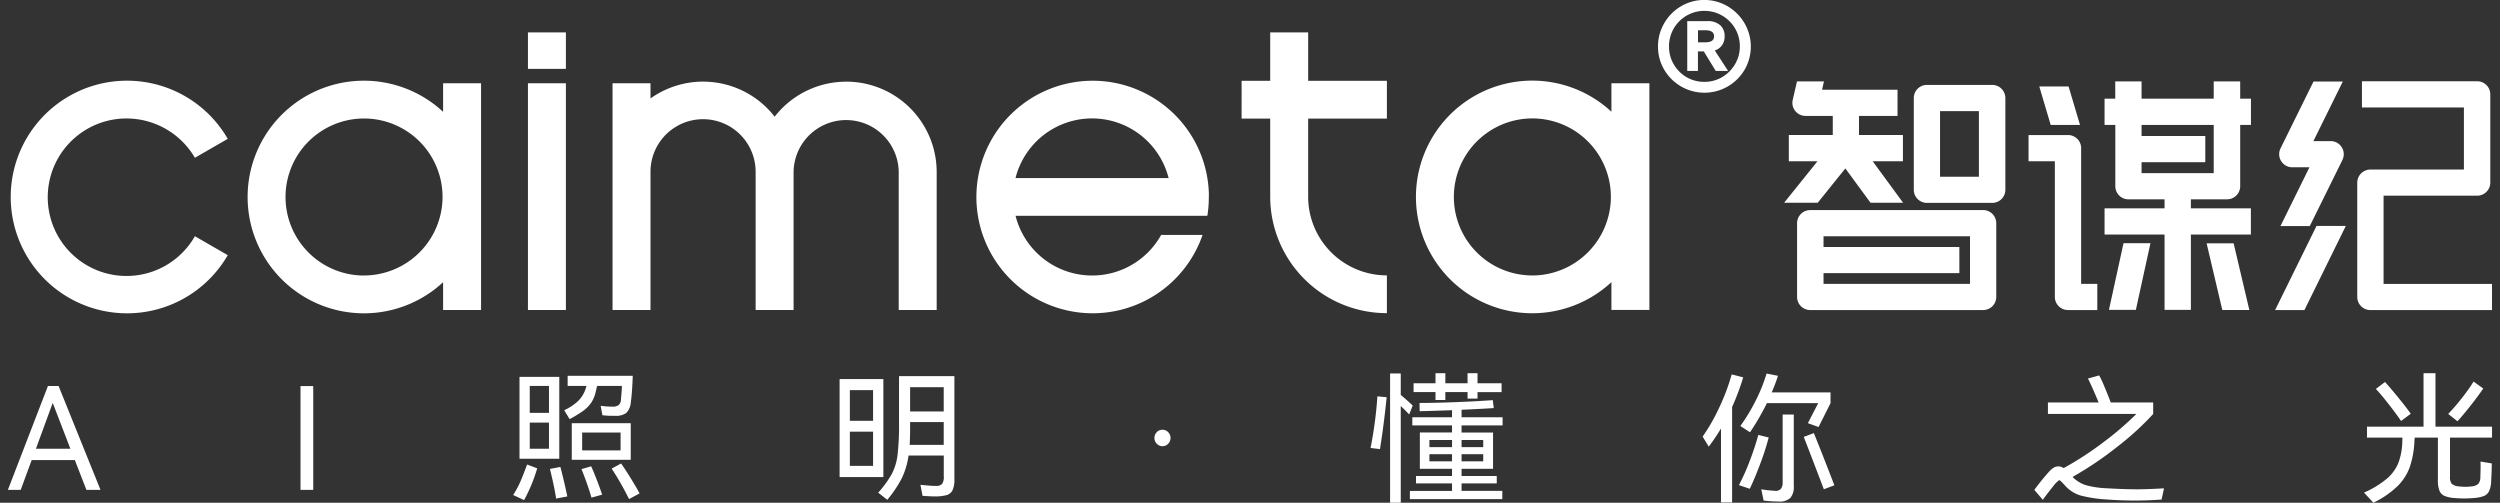 <svg xmlns="http://www.w3.org/2000/svg" width="170" height="34.188" viewBox="0 0 170 34.188">
  <rect x="0" y="0" width="170" height="34.188" fill="#333333" stroke="none"/>
  <defs>
    <style>
      .cls-1 {
        fill: #fff;
        fill-rule: evenodd;
      }
    </style>
  </defs>
  <path id="形状_1" data-name="形状 1" class="cls-1" d="M174.965,28.68h-4.433a0.892,0.892,0,0,0-.894.89v6.242a0.893,0.893,0,0,0,.894.891h4.433a0.894,0.894,0,0,0,.9-0.891V29.57a0.893,0.893,0,0,0-.9-0.89m-0.9,6.242h-2.643v-4.46h2.643v4.46Zm17.758-6.479h-1.79v1.174h-4.907V28.443h-1.789v1.174H182.61V31.4h0.732v4.17a0.893,0.893,0,0,0,.894.891h2.454v0.613h-4.08v1.78h4.08v5.124h1.79V38.854h4.08v-1.78h-4.08V36.46h2.453a0.893,0.893,0,0,0,.9-0.891V31.4h0.732V29.617h-0.732V28.443Zm-1.79,6.236h-4.907V33.936h4.334V32.154h-4.334V31.4h4.907v3.28Zm-9.014-1.7a0.892,0.892,0,0,0-.894-0.89h-2.684v1.781h1.789V43.1a0.892,0.892,0,0,0,.895.889h1.992V42.208h-1.1v-9.23Zm20.564,9.234v-6h6.357a0.893,0.893,0,0,0,.9-0.891v-6a0.893,0.893,0,0,0-.9-0.891h-7.828v1.782h6.934v4.223h-6.358a0.891,0.891,0,0,0-.894.891V43.1a0.892,0.892,0,0,0,.894.891h8.269V42.212h-7.374Zm-7.376,1.779H196.2l2.816-5.722h-1.993Zm-31.1-7.3,1.877-2.333,1.71,2.333h2.215l-2.067-2.821h2.057V32.088h-2.988v-1.3h2.621V29.01H163.4l0.129-.568h-1.835L161.405,29.7a0.891,0.891,0,0,0,.872,1.088h1.852v1.3h-2.988v1.782h1.949l-2.268,2.821h2.292Zm11.244,0.5h-11.75a0.893,0.893,0,0,0-.9.891V43.1a0.892,0.892,0,0,0,.9.889h11.75a0.892,0.892,0,0,0,.895-0.889V38.081a0.893,0.893,0,0,0-.895-0.891m-0.894,5.018H163.5V41.48h9.236V39.7H163.5V38.972h9.961v3.236Zm9.451,1.77h1.831l0.992-4.535h-1.832Zm12.464-9.7h1.173l-1.973,4h1.994l2.219-4.493a0.892,0.892,0,0,0-.8-1.284h-1.174l2-4.049h-1.993l-2.243,4.547a0.891,0.891,0,0,0,.8,1.283m-5.826,5.17,1.068,4.535h1.838l-1.068-4.535h-1.838ZM180.94,31.4l-0.777-2.616h-1.992l0.776,2.616h1.993ZM48.11,30.963a5.387,5.387,0,0,1,4.643,2.672l2.234-1.288a7.909,7.909,0,1,0,0,7.91l-2.234-1.287a5.355,5.355,0,1,1-4.643-8.008m100.967-2.4v1.942a7.909,7.909,0,1,0,0,11.587v1.89h2.581V28.567h-2.581Zm-5.4,13.075A5.339,5.339,0,1,1,149.04,36.3a5.356,5.356,0,0,1-5.362,5.339M128.455,25.109h-2.581V28.4h-1.945V30.97h1.945V36.3a7.927,7.927,0,0,0,7.935,7.9V41.632a5.349,5.349,0,0,1-5.354-5.332V30.97h5.354V28.4h-5.354v-3.29ZM75.4,43.987h2.581V28.567H75.4v15.42Zm0-16.4h2.581V25.109H75.4v2.473Zm21.642,0.874a6.157,6.157,0,0,0-4.865,2.38A6.162,6.162,0,0,0,83.734,29.6V28.567H81.153V43.986h2.581v-9.4a3.574,3.574,0,0,1,7.149,0v9.4h2.581v-9.4a3.575,3.575,0,0,1,7.149,0v9.4h2.581v-9.4a6.149,6.149,0,0,0-6.156-6.128M69.631,30.509a7.909,7.909,0,1,0,0,11.587v1.89h2.581V28.567H69.631v1.942Zm-5.4,11.133A5.339,5.339,0,1,1,69.594,36.3a5.356,5.356,0,0,1-5.362,5.339M121.706,36.2a7.906,7.906,0,1,0-.432,2.682h-2.816a5.37,5.37,0,0,1-9.9-1.3h10.411v0H121.6A7.911,7.911,0,0,0,121.7,36.3c0-.033,0-0.067,0-0.1m-13.145-1.186a5.368,5.368,0,0,1,10.41,0h-10.41ZM43.485,49.156l2.848,7.059H45.374L44.589,54.19H41.655l-0.746,2.025H40.037l2.721-7.059h0.726Zm0.8,4.263-1.2-3.116-1.142,3.116h2.343Zm16.508,2.8H59.935v-7.06H60.8v7.06Zm13.6,0.348a6.023,6.023,0,0,0,.494-0.917q0.212-.491.455-1.157l0.688,0.26a11.056,11.056,0,0,1-.891,2.159Zm0.426-8.033h2.712v5.564H74.826V48.53Zm2,0.617H75.523v1.831H76.83V49.147Zm-1.307,4.271H76.83V51.645H75.523v1.774Zm2.092,1.235q0.222,0.81.474,2.006l-0.764.145q-0.079-.616-0.417-2.015Zm2.077-4.34a2.283,2.283,0,0,1-.543.54,8.455,8.455,0,0,1-.905.55L77.867,50.8a3.5,3.5,0,0,0,.973-0.651,2.123,2.123,0,0,0,.489-0.825,1.2,1.2,0,0,0,.049-0.173H78.1V48.462h4.426c-0.007.284-.023,0.607-0.049,0.973s-0.055.657-.087,0.868a1.1,1.1,0,0,1-.305.685,1.181,1.181,0,0,1-.761.193,6.28,6.28,0,0,1-.862-0.039L80.346,50.5a5.3,5.3,0,0,0,.775.057,0.7,0.7,0,0,0,.446-0.105,0.517,0.517,0,0,0,.155-0.347c0.045-.482.068-0.8,0.068-0.954H80.1q-0.068.319-.1,0.434a2.2,2.2,0,0,1-.314.733M78.38,51.683h4.01v2.488H78.38V51.683ZM79.7,54.615q0.175,0.386.392,0.949t0.354,0.98l-0.727.2c-0.077-.278-0.181-0.6-0.31-0.965s-0.252-.691-0.368-0.974Zm-0.61-1.08H81.7V52.319H79.087v1.215Zm2.644,0.887q0.319,0.453.683,1.047t0.576,0.988l-0.717.386a19.983,19.983,0,0,0-1.182-2.073Zm14.862-5.738h2.973v6.664H96.593V48.683Zm2.276,0.753H97.29v2.083h1.579V49.436ZM97.29,54.585h1.579V52.261H97.29v2.325Zm7.109-6.1v7a1.74,1.74,0,0,1-.126.758,0.656,0.656,0,0,1-.407.332,3.022,3.022,0,0,1-.833.087c-0.175,0-.442-0.013-0.8-0.039l-0.144-.751c0.463,0.051.812,0.076,1.045,0.076a0.54,0.54,0,0,0,.426-0.135,0.826,0.826,0,0,0,.117-0.52V53.882H101.28a5.12,5.12,0,0,1-.47,1.566,8.017,8.017,0,0,1-.973,1.443l-0.62-.483a7.056,7.056,0,0,0,.93-1.282,3.776,3.776,0,0,0,.387-1.288,17.625,17.625,0,0,0,.1-2.145v-3.21H104.4Zm-0.726,4.676V51.605h-2.286v0.473q0,0.588-.029,1.08h2.315Zm0-3.925h-2.286v1.649h2.286V49.233Zm14.488,3.843a0.553,0.553,0,0,1-.16-0.391,0.546,0.546,0,0,1,.16-0.395,0.512,0.512,0,0,1,.383-0.164,0.518,0.518,0,0,1,.391.164,0.566,0.566,0,0,1,0,.79,0.528,0.528,0,0,1-.391.164,0.509,0.509,0,0,1-.383-0.169m14.537,0.29a27.2,27.2,0,0,0,.465-3.511l0.63,0.058q-0.2,1.959-.456,3.531Zm2.053-3.607c0.265,0.219.537,0.459,0.814,0.724l-0.242.6-0.349-.357-0.223-.212v6.577h-0.725V48.3h0.725v1.456Zm6.925,2.073h-2.79v0.482h2.141v2.468h-2.141v0.492h2.393v0.5h-2.393v0.511h2.77v0.559h-6.284V56.288h2.866V55.776h-2.45v-0.5h2.45V54.783H136.05V52.315h2.188V51.832h-2.7v-0.55h2.7V50.8q-1.647.057-2.2,0.067l-0.01-.559q1.017,0,2.5-.058t2.481-.136l0.066,0.54q-0.676.048-2.189,0.116v0.51h2.79v0.55Zm-3.893-1.726h-0.669v-0.54h-1.491v-0.6h1.491V48.284h0.669v0.686h1.511V48.284h0.677v0.686h1.637v0.6h-1.637V50.01h-0.677V49.566h-1.511v0.54Zm0.455,2.72H136.7v0.482h1.539V52.825Zm-1.54,1.447h1.539V53.791H136.7v0.482Zm3.661-1.447h-1.473v0.482h1.473V52.825Zm-1.473,1.447h1.473V53.791h-1.473v0.482Zm19.153-5.709a16.658,16.658,0,0,1-.756,2.016v6.49h-0.756V52.045a13.906,13.906,0,0,1-.832,1.234l-0.416-.685a12.616,12.616,0,0,0,1.108-1.929,14.139,14.139,0,0,0,.868-2.3Zm1.733,4.089a17.6,17.6,0,0,1-.576,1.789q-0.363.968-.711,1.7l-0.737-.25a14.2,14.2,0,0,0,.712-1.591,18.671,18.671,0,0,0,.606-1.823Zm-1.927-.781a12.409,12.409,0,0,0,1.032-1.706,11,11,0,0,0,.75-1.861l0.775,0.154a11.128,11.128,0,0,1-.426,1.128h4v0.732l-0.814,1.622-0.726-.261,0.7-1.361h-3.488A16.454,16.454,0,0,1,158.5,52.3Zm2.877-.781h0.755v4.87a1.127,1.127,0,0,1-.233.8,1.041,1.041,0,0,1-.784.246,7.565,7.565,0,0,1-1.036-.067l-0.156-.763a8.216,8.216,0,0,0,.9.1,0.492,0.492,0,0,0,.426-0.125,0.694,0.694,0,0,0,.126-0.462V51.09Zm2.121,1.263q0.59,1.459,1.394,3.549l-0.716.27-0.223-.587q-0.825-2.162-1.143-2.972Zm21.873,3.824q0.784,0,1.937-.068l-0.165.762q-0.871.068-1.831,0.068t-1.829-.068A9.281,9.281,0,0,1,181,56.606a2.273,2.273,0,0,1-1.032-.632c-0.1-.11-0.18-0.2-0.252-0.27a1.122,1.122,0,0,0-.184-0.154,1.854,1.854,0,0,0-.4.4c-0.367.462-.607,0.779-0.716,0.945l-0.582-.676A15.154,15.154,0,0,1,178.818,55a1.484,1.484,0,0,1,.344-0.3,0.638,0.638,0,0,1,.314-0.078,0.6,0.6,0,0,1,.349.115,21.521,21.521,0,0,0,2.726-1.774,20.638,20.638,0,0,0,2.223-1.909h-6.015V50.275h3.449c-0.124-.3-0.259-0.619-0.407-0.95s-0.256-.556-0.32-0.68l0.765-.211a8.567,8.567,0,0,1,.373.809q0.256,0.609.412,1.032h2.885v0.782a19.357,19.357,0,0,1-2.458,2.242,23.531,23.531,0,0,1-3.023,2.039,2.228,2.228,0,0,0,.887.555,6.241,6.241,0,0,0,1.447.216q1.173,0.068,1.947.068m24.246-3.516H206.1v2.662a0.7,0.7,0,0,0,.121.482,0.8,0.8,0,0,0,.46.173,3.636,3.636,0,0,0,.456.03,3.317,3.317,0,0,0,.454-0.03,0.741,0.741,0,0,0,.441-0.178,0.722,0.722,0,0,0,.131-0.467c0.019-.47.023-0.816,0.01-1.041l0.766,0.125q0,0.56-.04,1.177a1.783,1.783,0,0,1-.14.709,0.683,0.683,0,0,1-.359.334,2.421,2.421,0,0,1-.682.134c-0.22.019-.44,0.03-0.659,0.03s-0.442-.01-0.668-0.03a2.108,2.108,0,0,1-.669-0.145,0.658,0.658,0,0,1-.339-0.352,1.85,1.85,0,0,1-.106-0.709v-2.9H203.7c-0.014.129-.019,0.212-0.019,0.251a6.314,6.314,0,0,1-.316,1.75,3.509,3.509,0,0,1-.841,1.306,6.366,6.366,0,0,1-1.633,1.119l-0.639-.686a6.58,6.58,0,0,0,1.55-.944,2.806,2.806,0,0,0,.789-1.079,4.479,4.479,0,0,0,.267-1.486l0.009-.232h-2.412V51.92H204.3V48.284h0.812V51.92h3.846v0.742Zm-6.189-1.129q-0.319-.471-0.847-1.147t-0.867-1.03l0.62-.474q0.357,0.388.906,1.061t0.847,1.1Zm5.588-2.208q-0.348.513-.852,1.153c-0.336.426-.636,0.786-0.9,1.075l-0.629-.5a14.212,14.212,0,0,0,.93-1.08,12.692,12.692,0,0,0,.794-1.118ZM152.667,24.486a3.159,3.159,0,0,1,1.144-1.155,3.135,3.135,0,0,1,3.164,0,3.2,3.2,0,0,1,1.152,1.155,3.145,3.145,0,0,1,.008,3.158,3.169,3.169,0,0,1-5.468,0,3.062,3.062,0,0,1-.422-1.575,3.1,3.1,0,0,1,.422-1.583m0.652,2.8a2.377,2.377,0,0,0,2.074,1.186,2.34,2.34,0,0,0,1.217-.325,2.445,2.445,0,0,0,.874-0.878,2.344,2.344,0,0,0,.325-1.2,2.4,2.4,0,0,0-.318-1.218,2.414,2.414,0,0,0-4.181,0,2.414,2.414,0,0,0-.317,1.218,2.364,2.364,0,0,0,.326,1.219m0.914,0.443V24.343H155.6a1.245,1.245,0,0,1,.874.278,0.969,0.969,0,0,1,.3.751,1.021,1.021,0,0,1-.175.61,0.985,0.985,0,0,1-.493.356l0.906,1.393h-0.842l-0.811-1.33h-0.4v1.33h-0.731Zm1.224-1.946c0.4,0,.6-0.137.6-0.412s-0.2-.411-0.6-0.411h-0.493v0.823h0.493Z" transform="translate(-39.5 -22.906)"/>
</svg>
